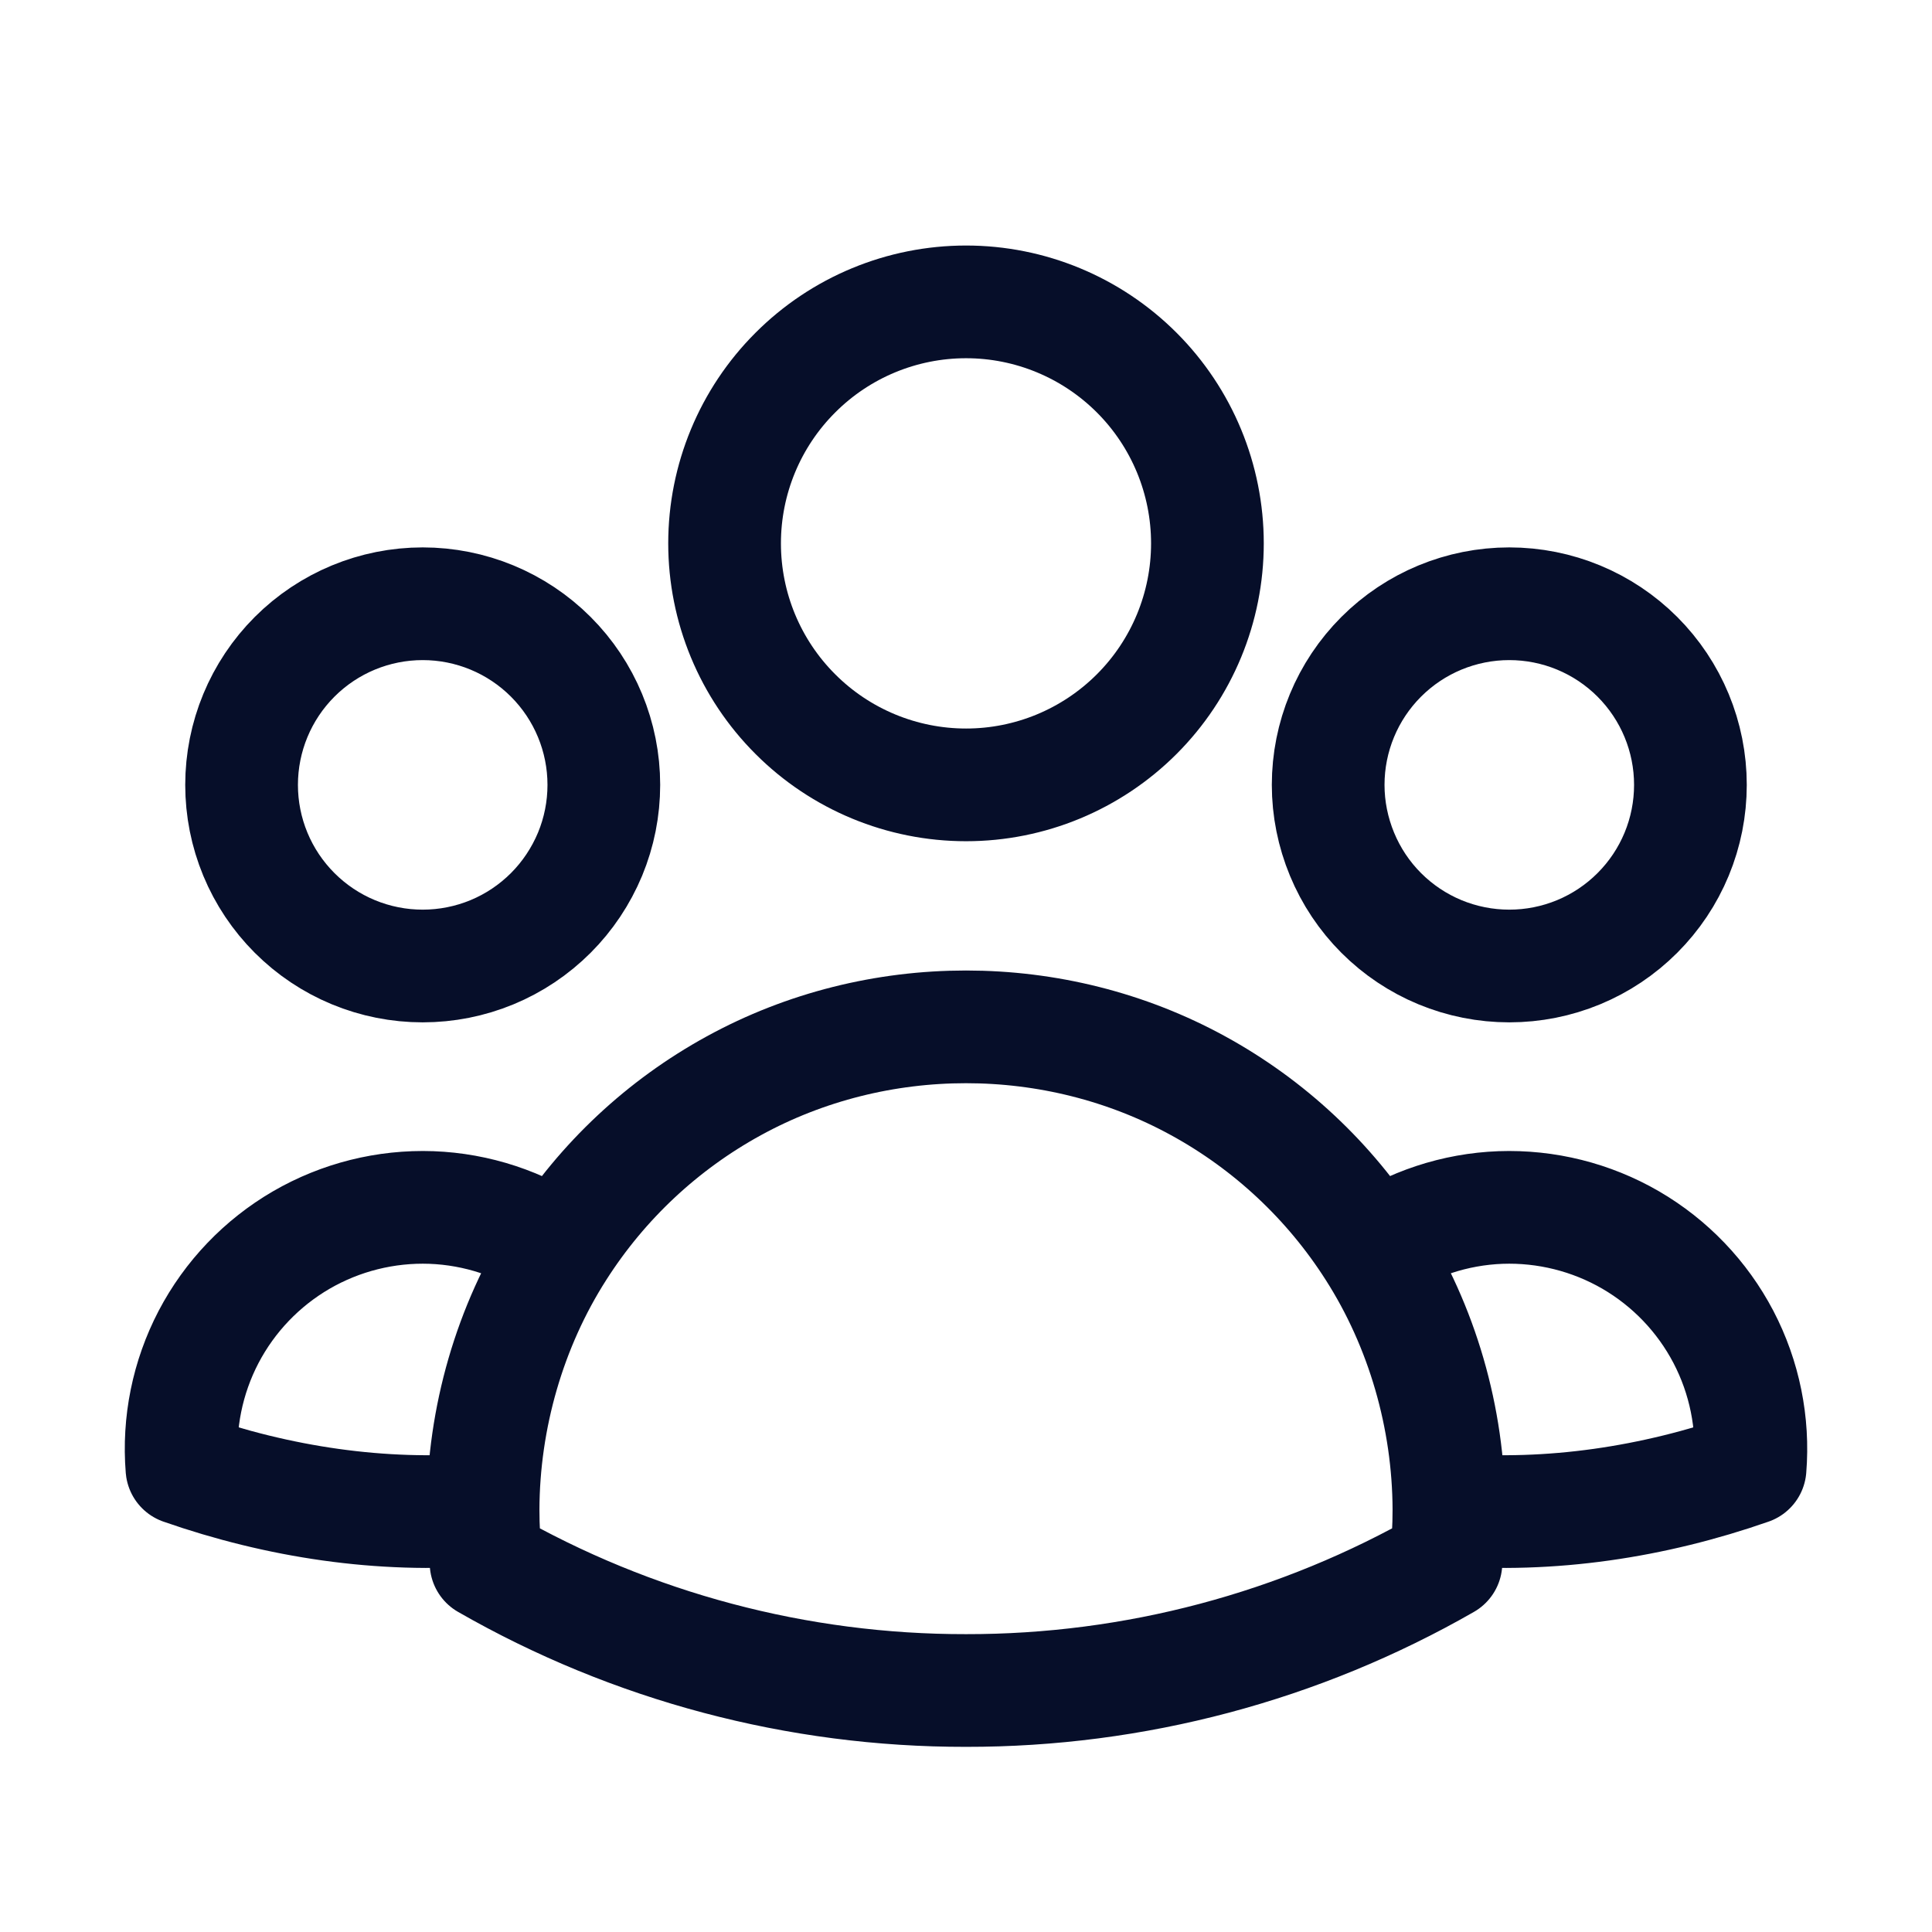 <svg width="24" height="24" viewBox="0 0 24 24" fill="none" xmlns="http://www.w3.org/2000/svg">
<path d="M17.999 18.75C19.266 18.854 20.54 18.66 21.74 18.241C21.786 17.676 21.671 17.11 21.409 16.608C21.146 16.106 20.747 15.689 20.257 15.404C19.767 15.12 19.207 14.98 18.641 15C18.075 15.021 17.526 15.203 17.058 15.522M17.999 18.75C17.999 18.975 17.987 19.197 17.962 19.416C16.148 20.457 14.091 21.003 11.999 21M17.999 18.75C17.995 17.617 17.669 16.477 17.058 15.522M17.058 15.522C16.516 14.672 15.768 13.972 14.884 13.488C13.104 12.512 10.896 12.512 9.116 13.488C8.232 13.972 7.484 14.672 6.942 15.522M6.001 18.75C4.734 18.854 3.46 18.66 2.26 18.241C2.214 17.676 2.329 17.11 2.591 16.608C2.854 16.106 3.253 15.689 3.743 15.404C4.233 15.12 4.793 14.98 5.359 15C5.925 15.021 6.474 15.203 6.942 15.522M6.001 18.75C6.001 18.975 6.013 19.197 6.038 19.416C7.852 20.457 9.909 21.003 12.001 21M6.001 18.75C6.005 17.617 6.331 16.477 6.942 15.522M14.999 6.75C14.999 7.546 14.683 8.309 14.121 8.871C13.558 9.434 12.796 9.75 12.001 9.75C11.205 9.75 10.442 9.434 9.88 8.871C9.317 8.309 9.001 7.546 9.001 6.75C9.001 5.954 9.317 5.191 9.88 4.629C10.442 4.066 11.205 3.75 12.001 3.75C12.796 3.75 13.558 4.066 14.121 4.629C14.683 5.191 14.999 5.954 14.999 6.75ZM20.999 9.75C20.999 10.046 20.941 10.338 20.828 10.611C20.715 10.884 20.549 11.132 20.34 11.341C20.131 11.55 19.883 11.716 19.61 11.829C19.337 11.942 19.045 12 18.749 12C18.454 12 18.161 11.942 17.888 11.829C17.615 11.716 17.367 11.55 17.158 11.341C16.949 11.132 16.784 10.884 16.671 10.611C16.558 10.338 16.499 10.046 16.499 9.75C16.499 9.153 16.736 8.581 17.158 8.159C17.58 7.737 18.152 7.5 18.749 7.5C19.346 7.5 19.918 7.737 20.34 8.159C20.762 8.581 20.999 9.153 20.999 9.75ZM3.001 9.75C3.001 10.046 3.059 10.338 3.172 10.611C3.285 10.884 3.451 11.132 3.66 11.341C3.869 11.55 4.117 11.716 4.39 11.829C4.663 11.942 4.955 12 5.251 12C5.546 12 5.839 11.942 6.112 11.829C6.385 11.716 6.633 11.55 6.842 11.341C7.051 11.132 7.216 10.884 7.33 10.611C7.443 10.338 7.501 10.046 7.501 9.75C7.501 9.153 7.264 8.581 6.842 8.159C6.42 7.737 5.848 7.5 5.251 7.5C4.654 7.5 4.082 7.737 3.66 8.159C3.238 8.581 3.001 9.153 3.001 9.75Z" stroke="#060E29" stroke-width="1.4" stroke-linecap="round" stroke-linejoin="round"/>
</svg>

